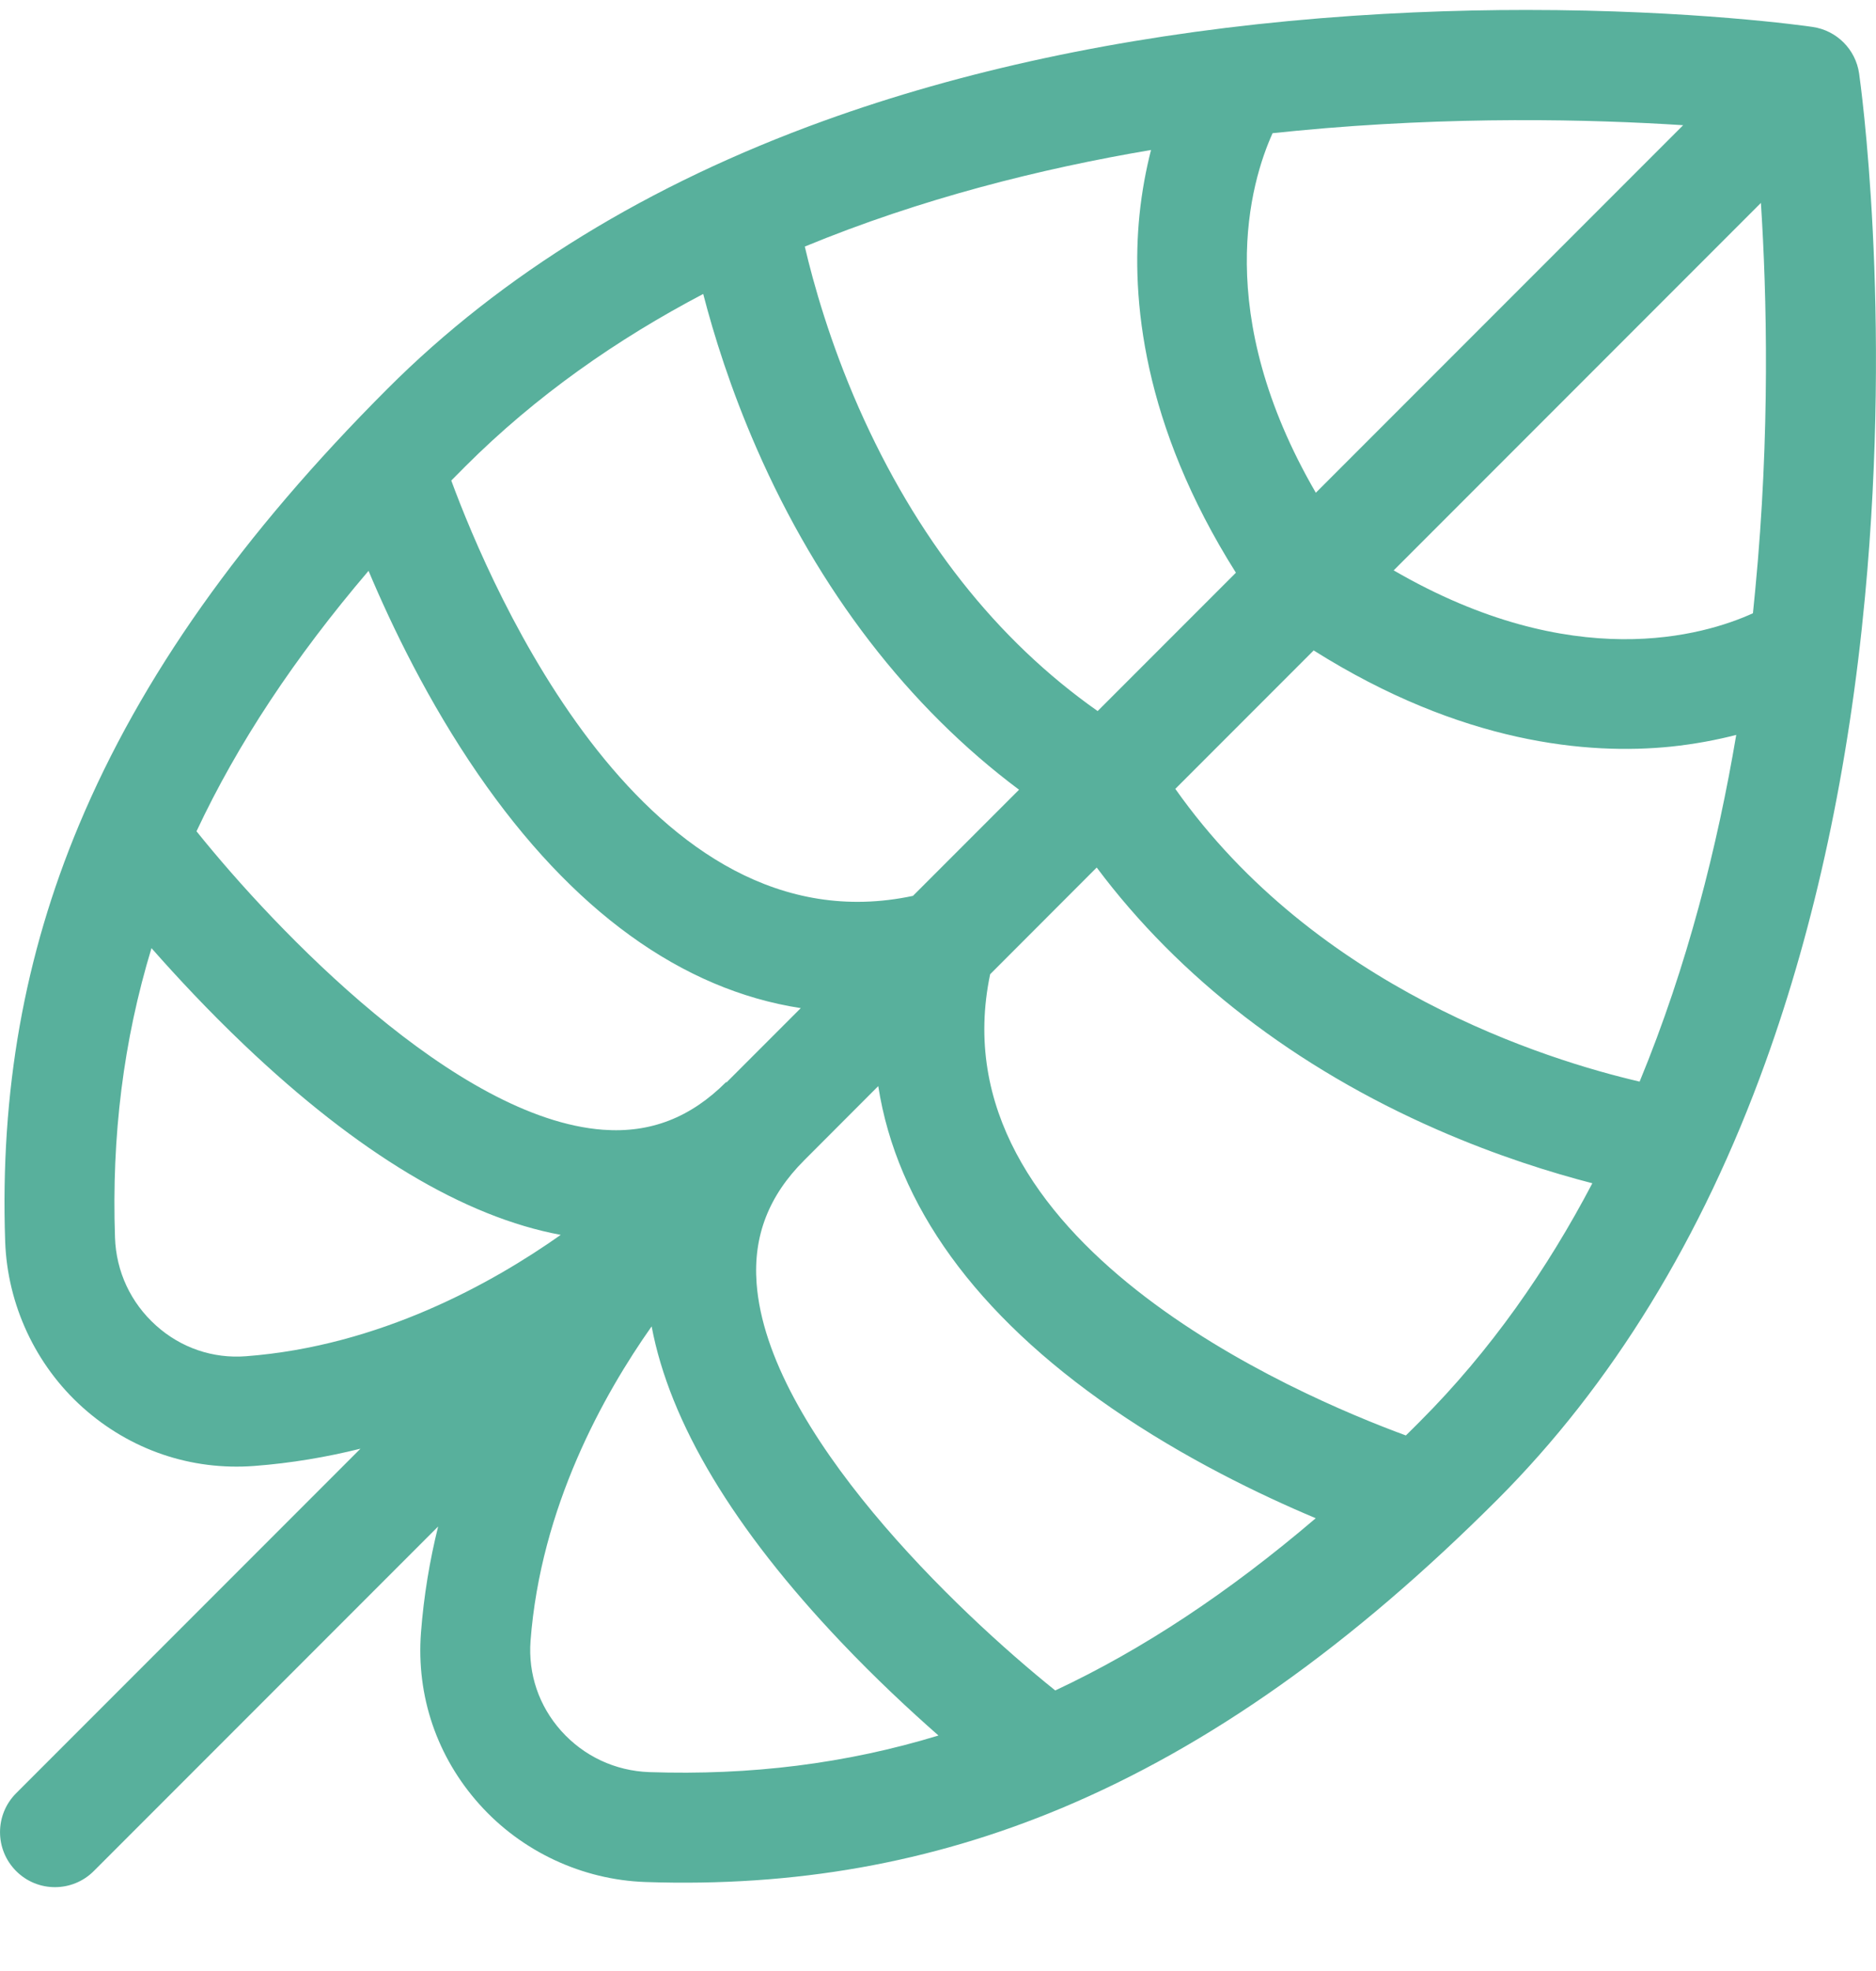 <svg color="#58B09C" xmlns="http://www.w3.org/2000/svg" fill="none" viewBox="0 0 20 21" height="21" width="20">
<g clip-path="url(#clip0_11278_20285)">
<path fill="#58B09C" d="M0.882 14.996C1.387 15.448 2.037 15.67 2.711 15.619C3.106 15.589 3.484 15.524 3.843 15.435L0.172 19.106C-0.057 19.335 -0.057 19.706 0.172 19.935C0.4 20.164 0.771 20.164 1 19.935L4.671 16.264C4.582 16.622 4.518 17.001 4.488 17.395C4.437 18.07 4.658 18.719 5.111 19.224C5.561 19.727 6.207 20.029 6.882 20.052C8.472 20.106 9.923 19.848 11.317 19.265C12.89 18.606 14.41 17.53 15.965 15.976C17.184 14.756 18.145 13.191 18.82 11.322C19.353 9.847 19.711 8.179 19.882 6.365C20.173 3.292 19.834 0.884 19.82 0.783C19.783 0.526 19.581 0.324 19.324 0.287C19.253 0.276 18.047 0.106 16.272 0.106C15.517 0.106 14.659 0.137 13.741 0.224C11.928 0.396 10.26 0.753 8.784 1.287C6.916 1.962 5.35 2.922 4.131 4.142C2.577 5.696 1.501 7.216 0.842 8.79C0.258 10.184 0.001 11.634 0.055 13.225C0.078 13.9 0.379 14.546 0.882 14.996ZM2.622 14.45C2.27 14.477 1.929 14.361 1.664 14.123C1.394 13.881 1.238 13.548 1.226 13.185C1.189 12.107 1.315 11.089 1.615 10.102C1.884 10.407 2.221 10.769 2.607 11.136C3.819 12.288 4.951 12.966 5.978 13.157C5.251 13.67 4.049 14.342 2.622 14.45ZM8.066 13.672C8.029 13.169 8.195 12.74 8.574 12.362L9.363 11.572C9.56 12.837 10.401 14.004 11.855 15.006C12.628 15.538 13.43 15.925 14.027 16.176C13.102 16.965 12.185 17.573 11.25 18.011C10.201 17.17 8.181 15.244 8.066 13.672ZM7.745 11.533L7.741 11.529C7.362 11.908 6.934 12.074 6.43 12.037C4.861 11.921 2.938 9.907 2.095 8.857C2.533 7.923 3.141 7.006 3.929 6.082C4.18 6.678 4.566 7.477 5.096 8.247C6.1 9.705 7.27 10.546 8.537 10.741L7.745 11.533ZM6.922 18.881C6.559 18.868 6.225 18.712 5.983 18.442C5.746 18.177 5.63 17.837 5.656 17.484C5.764 16.059 6.434 14.859 6.947 14.132C7.14 15.157 7.818 16.287 8.967 17.496C9.335 17.884 9.699 18.222 10.005 18.491C9.018 18.792 8 18.917 6.922 18.881ZM15.136 15.147C15.087 15.197 15.037 15.245 14.988 15.294C13.83 14.869 9.959 13.222 10.556 10.38L11.692 9.243C12.571 10.418 13.813 11.376 15.323 12.036C15.963 12.316 16.543 12.495 16.976 12.607C16.495 13.523 15.892 14.391 15.136 15.147ZM18.773 2.162C18.836 3.138 18.873 4.618 18.713 6.281C18.705 6.365 18.697 6.449 18.688 6.534C18.166 6.771 16.77 7.186 14.858 6.077L18.773 2.162ZM14.005 6.93C15.587 7.926 16.934 8.044 17.812 7.955C18.071 7.928 18.304 7.883 18.51 7.83C18.311 9.009 17.991 10.287 17.48 11.524C16.489 11.294 14.032 10.532 12.53 8.405L14.005 6.93ZM13.825 1.393C15.488 1.234 16.968 1.271 17.944 1.334L14.028 5.25C12.919 3.341 13.329 1.945 13.567 1.419C13.654 1.41 13.74 1.401 13.825 1.393ZM12.271 1.598C12.219 1.802 12.174 2.034 12.148 2.29C12.059 3.17 12.177 4.519 13.176 6.102L11.702 7.576C10.624 6.818 9.768 5.732 9.154 4.342C8.847 3.644 8.672 3.021 8.58 2.627C9.816 2.117 11.093 1.797 12.271 1.598ZM7.497 3.132C7.609 3.565 7.788 4.142 8.067 4.779C8.728 6.291 9.687 7.535 10.864 8.414L9.733 9.545C6.896 10.149 5.241 6.285 4.811 5.12C4.86 5.07 4.91 5.02 4.96 4.97C5.715 4.215 6.582 3.612 7.497 3.132Z"></path>
</g>
<defs>
<clipPath id="clip0_11278_20285">
<rect transform="matrix(-1 0 0 -1 20 20.106)" fill="white" height="20" width="20"></rect>
</clipPath>
</defs>
</svg>
